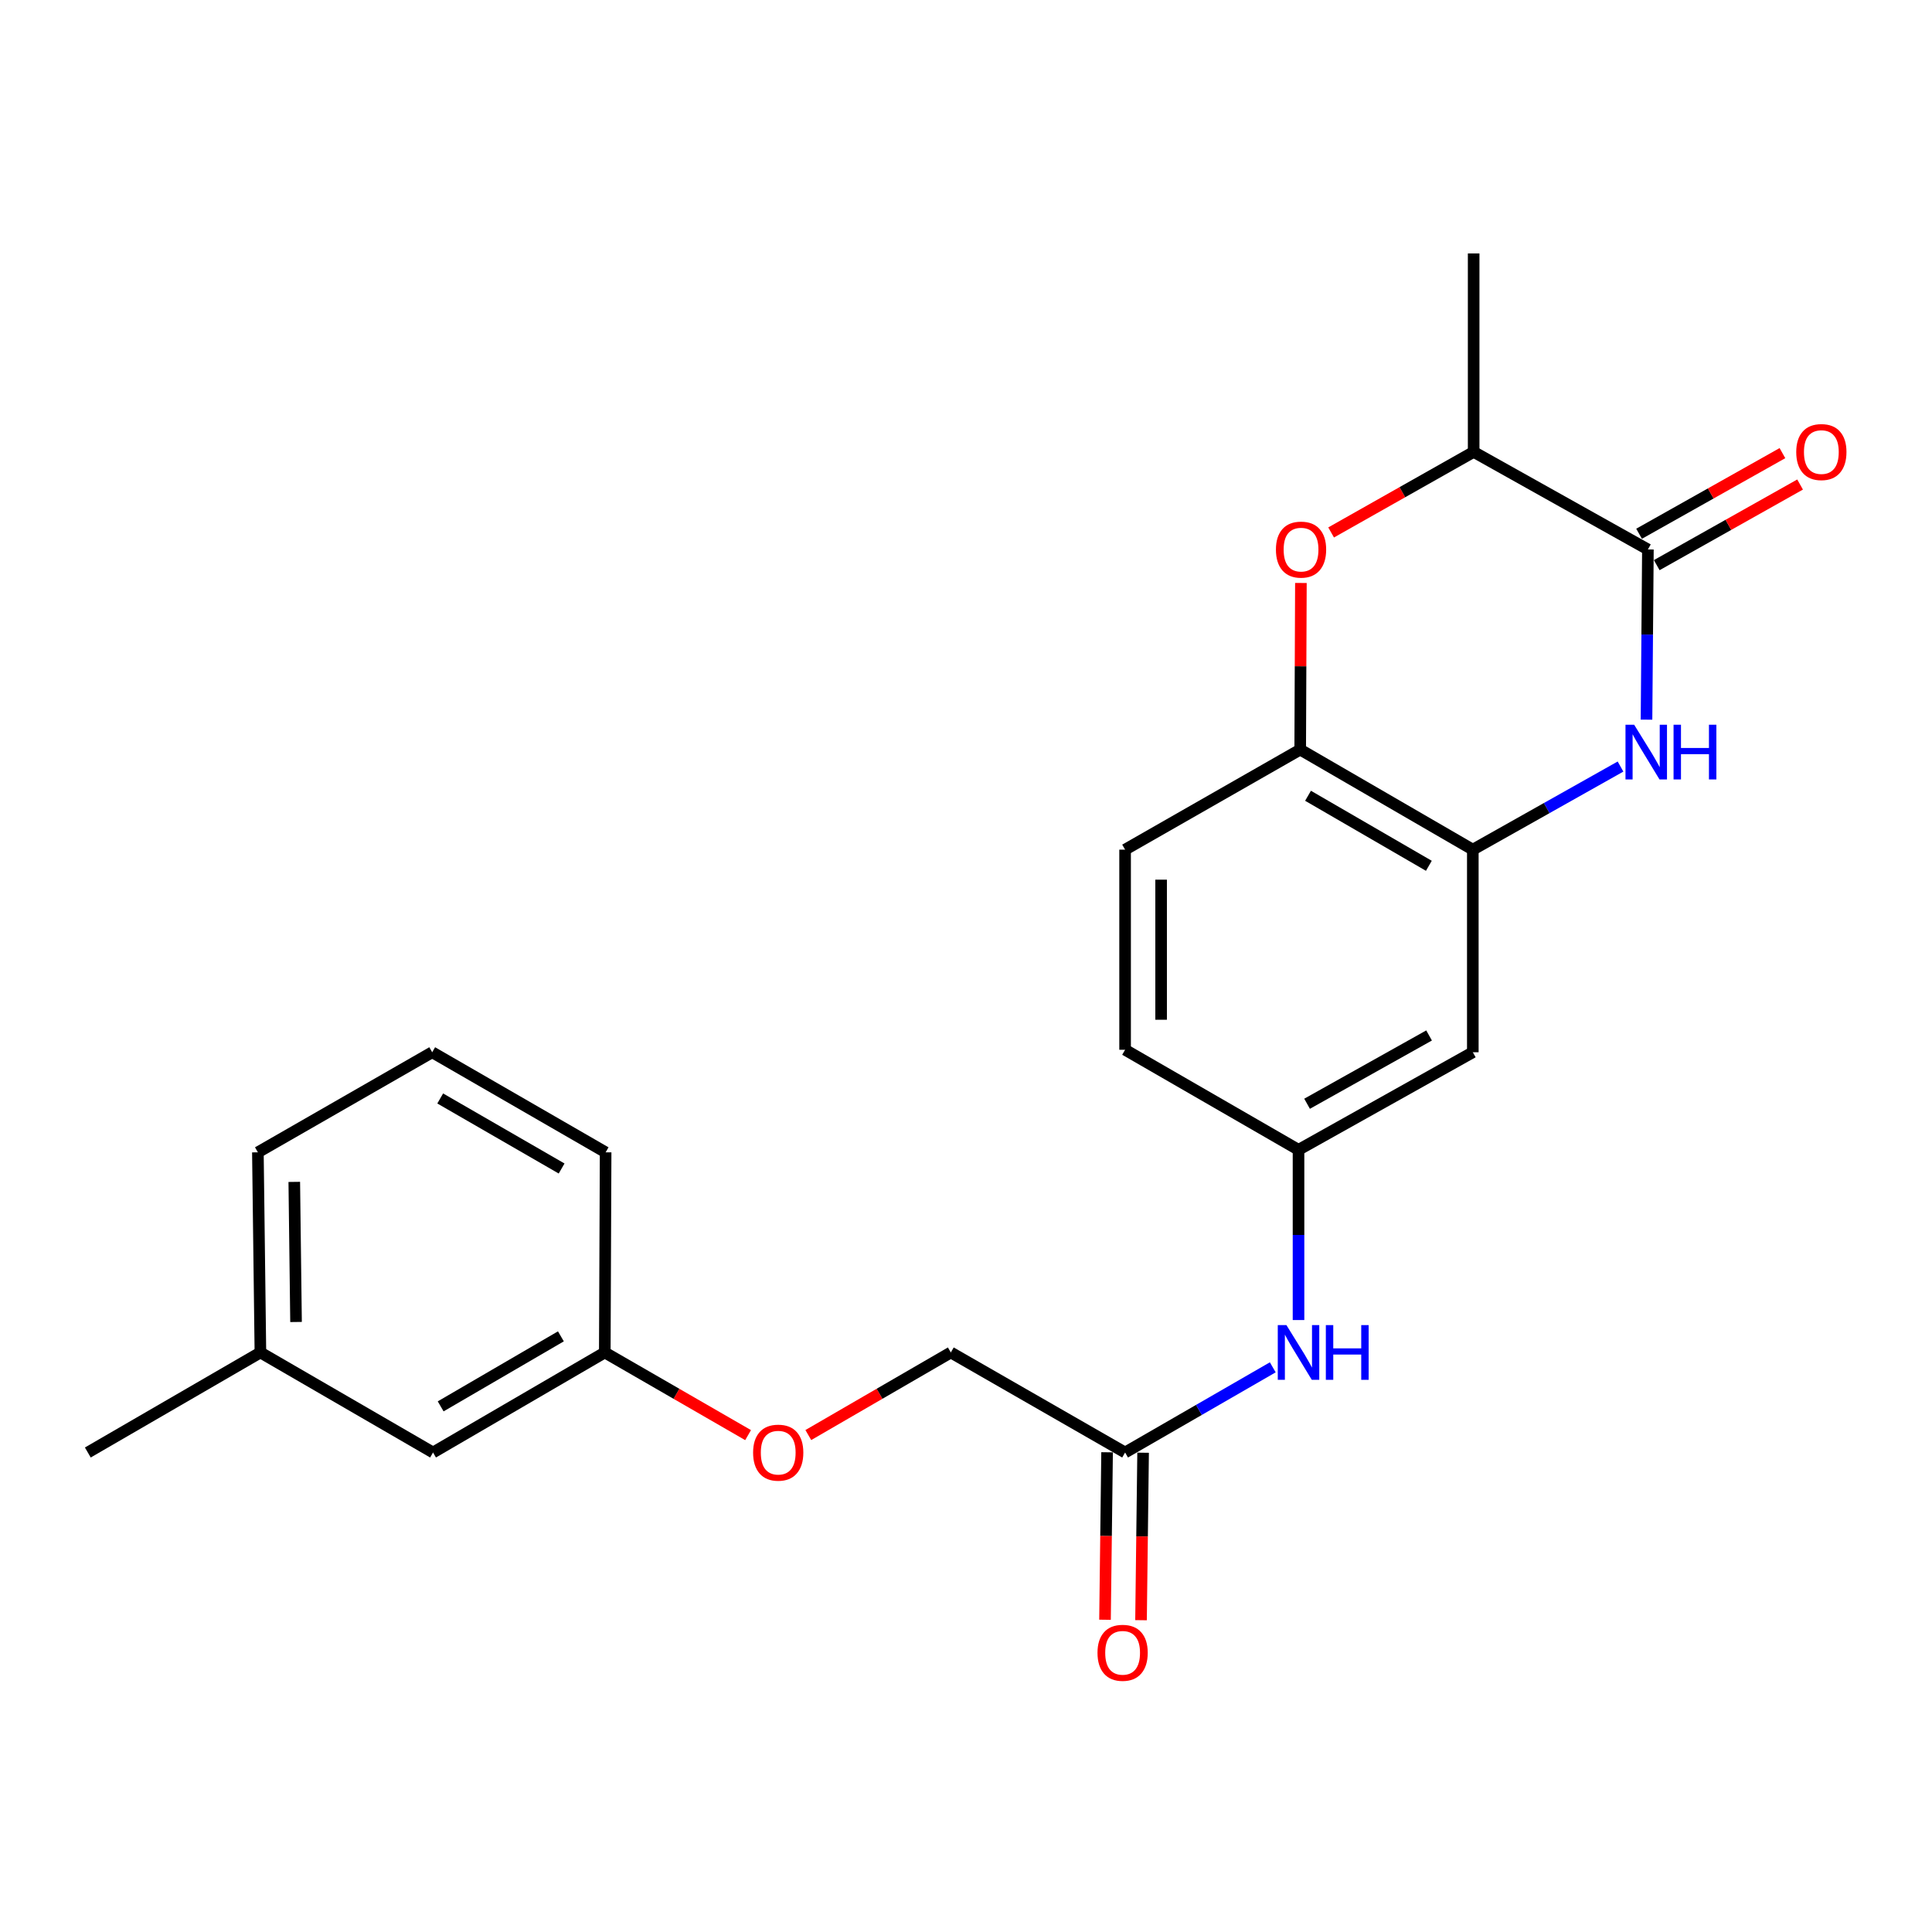 <?xml version='1.0' encoding='iso-8859-1'?>
<svg version='1.1' baseProfile='full'
              xmlns='http://www.w3.org/2000/svg'
                      xmlns:rdkit='http://www.rdkit.org/xml'
                      xmlns:xlink='http://www.w3.org/1999/xlink'
                  xml:space='preserve'
width='1000px' height='1000px' viewBox='0 0 1000 1000'>
<!-- END OF HEADER -->
<rect style='opacity:1.0;fill:#FFFFFF;stroke:none' width='1000' height='1000' x='0' y='0'> </rect>
<path class='bond-0' d='M 852.23,372.491 L 852.591,328.443' style='fill:none;fill-rule:evenodd;stroke:#0000FF;stroke-width:6px;stroke-linecap:butt;stroke-linejoin:miter;stroke-opacity:1' />
<path class='bond-0' d='M 852.591,328.443 L 852.952,284.395' style='fill:none;fill-rule:evenodd;stroke:#000000;stroke-width:6px;stroke-linecap:butt;stroke-linejoin:miter;stroke-opacity:1' />
<path class='bond-1' d='M 838.777,396.764 L 800.552,418.27' style='fill:none;fill-rule:evenodd;stroke:#0000FF;stroke-width:6px;stroke-linecap:butt;stroke-linejoin:miter;stroke-opacity:1' />
<path class='bond-1' d='M 800.552,418.27 L 762.326,439.776' style='fill:none;fill-rule:evenodd;stroke:#000000;stroke-width:6px;stroke-linecap:butt;stroke-linejoin:miter;stroke-opacity:1' />
<path class='bond-4' d='M 852.952,284.395 L 762.761,233.903' style='fill:none;fill-rule:evenodd;stroke:#000000;stroke-width:6px;stroke-linecap:butt;stroke-linejoin:miter;stroke-opacity:1' />
<path class='bond-9' d='M 857.522,292.52 L 894.623,271.654' style='fill:none;fill-rule:evenodd;stroke:#000000;stroke-width:6px;stroke-linecap:butt;stroke-linejoin:miter;stroke-opacity:1' />
<path class='bond-9' d='M 894.623,271.654 L 931.724,250.788' style='fill:none;fill-rule:evenodd;stroke:#FF0000;stroke-width:6px;stroke-linecap:butt;stroke-linejoin:miter;stroke-opacity:1' />
<path class='bond-9' d='M 848.383,276.271 L 885.484,255.404' style='fill:none;fill-rule:evenodd;stroke:#000000;stroke-width:6px;stroke-linecap:butt;stroke-linejoin:miter;stroke-opacity:1' />
<path class='bond-9' d='M 885.484,255.404 L 922.585,234.538' style='fill:none;fill-rule:evenodd;stroke:#FF0000;stroke-width:6px;stroke-linecap:butt;stroke-linejoin:miter;stroke-opacity:1' />
<path class='bond-3' d='M 762.326,439.776 L 672.983,387.989' style='fill:none;fill-rule:evenodd;stroke:#000000;stroke-width:6px;stroke-linecap:butt;stroke-linejoin:miter;stroke-opacity:1' />
<path class='bond-3' d='M 739.575,448.137 L 677.035,411.887' style='fill:none;fill-rule:evenodd;stroke:#000000;stroke-width:6px;stroke-linecap:butt;stroke-linejoin:miter;stroke-opacity:1' />
<path class='bond-5' d='M 762.326,439.776 L 762.326,544.644' style='fill:none;fill-rule:evenodd;stroke:#000000;stroke-width:6px;stroke-linecap:butt;stroke-linejoin:miter;stroke-opacity:1' />
<path class='bond-2' d='M 673.346,301.745 L 673.164,344.867' style='fill:none;fill-rule:evenodd;stroke:#FF0000;stroke-width:6px;stroke-linecap:butt;stroke-linejoin:miter;stroke-opacity:1' />
<path class='bond-2' d='M 673.164,344.867 L 672.983,387.989' style='fill:none;fill-rule:evenodd;stroke:#000000;stroke-width:6px;stroke-linecap:butt;stroke-linejoin:miter;stroke-opacity:1' />
<path class='bond-23' d='M 688.984,275.598 L 725.872,254.751' style='fill:none;fill-rule:evenodd;stroke:#FF0000;stroke-width:6px;stroke-linecap:butt;stroke-linejoin:miter;stroke-opacity:1' />
<path class='bond-23' d='M 725.872,254.751 L 762.761,233.903' style='fill:none;fill-rule:evenodd;stroke:#000000;stroke-width:6px;stroke-linecap:butt;stroke-linejoin:miter;stroke-opacity:1' />
<path class='bond-11' d='M 672.983,387.989 L 582.347,439.776' style='fill:none;fill-rule:evenodd;stroke:#000000;stroke-width:6px;stroke-linecap:butt;stroke-linejoin:miter;stroke-opacity:1' />
<path class='bond-19' d='M 762.761,233.903 L 762.761,131.18' style='fill:none;fill-rule:evenodd;stroke:#000000;stroke-width:6px;stroke-linecap:butt;stroke-linejoin:miter;stroke-opacity:1' />
<path class='bond-8' d='M 762.326,544.644 L 672.113,595.146' style='fill:none;fill-rule:evenodd;stroke:#000000;stroke-width:6px;stroke-linecap:butt;stroke-linejoin:miter;stroke-opacity:1' />
<path class='bond-8' d='M 739.687,535.951 L 676.538,571.303' style='fill:none;fill-rule:evenodd;stroke:#000000;stroke-width:6px;stroke-linecap:butt;stroke-linejoin:miter;stroke-opacity:1' />
<path class='bond-6' d='M 582.347,751.811 L 620.565,729.767' style='fill:none;fill-rule:evenodd;stroke:#000000;stroke-width:6px;stroke-linecap:butt;stroke-linejoin:miter;stroke-opacity:1' />
<path class='bond-6' d='M 620.565,729.767 L 658.783,707.723' style='fill:none;fill-rule:evenodd;stroke:#0000FF;stroke-width:6px;stroke-linecap:butt;stroke-linejoin:miter;stroke-opacity:1' />
<path class='bond-10' d='M 573.026,751.695 L 572.488,795.037' style='fill:none;fill-rule:evenodd;stroke:#000000;stroke-width:6px;stroke-linecap:butt;stroke-linejoin:miter;stroke-opacity:1' />
<path class='bond-10' d='M 572.488,795.037 L 571.951,838.379' style='fill:none;fill-rule:evenodd;stroke:#FF0000;stroke-width:6px;stroke-linecap:butt;stroke-linejoin:miter;stroke-opacity:1' />
<path class='bond-10' d='M 591.667,751.926 L 591.13,795.268' style='fill:none;fill-rule:evenodd;stroke:#000000;stroke-width:6px;stroke-linecap:butt;stroke-linejoin:miter;stroke-opacity:1' />
<path class='bond-10' d='M 591.13,795.268 L 590.593,838.61' style='fill:none;fill-rule:evenodd;stroke:#FF0000;stroke-width:6px;stroke-linecap:butt;stroke-linejoin:miter;stroke-opacity:1' />
<path class='bond-13' d='M 582.347,751.811 L 492.145,700.034' style='fill:none;fill-rule:evenodd;stroke:#000000;stroke-width:6px;stroke-linecap:butt;stroke-linejoin:miter;stroke-opacity:1' />
<path class='bond-7' d='M 672.113,683.252 L 672.113,639.199' style='fill:none;fill-rule:evenodd;stroke:#0000FF;stroke-width:6px;stroke-linecap:butt;stroke-linejoin:miter;stroke-opacity:1' />
<path class='bond-7' d='M 672.113,639.199 L 672.113,595.146' style='fill:none;fill-rule:evenodd;stroke:#000000;stroke-width:6px;stroke-linecap:butt;stroke-linejoin:miter;stroke-opacity:1' />
<path class='bond-14' d='M 672.113,595.146 L 582.347,543.359' style='fill:none;fill-rule:evenodd;stroke:#000000;stroke-width:6px;stroke-linecap:butt;stroke-linejoin:miter;stroke-opacity:1' />
<path class='bond-24' d='M 582.347,439.776 L 582.347,543.359' style='fill:none;fill-rule:evenodd;stroke:#000000;stroke-width:6px;stroke-linecap:butt;stroke-linejoin:miter;stroke-opacity:1' />
<path class='bond-24' d='M 600.99,455.313 L 600.99,527.822' style='fill:none;fill-rule:evenodd;stroke:#000000;stroke-width:6px;stroke-linecap:butt;stroke-linejoin:miter;stroke-opacity:1' />
<path class='bond-12' d='M 418.384,742.781 L 455.264,721.407' style='fill:none;fill-rule:evenodd;stroke:#FF0000;stroke-width:6px;stroke-linecap:butt;stroke-linejoin:miter;stroke-opacity:1' />
<path class='bond-12' d='M 455.264,721.407 L 492.145,700.034' style='fill:none;fill-rule:evenodd;stroke:#000000;stroke-width:6px;stroke-linecap:butt;stroke-linejoin:miter;stroke-opacity:1' />
<path class='bond-15' d='M 387.212,742.818 L 350.124,721.426' style='fill:none;fill-rule:evenodd;stroke:#FF0000;stroke-width:6px;stroke-linecap:butt;stroke-linejoin:miter;stroke-opacity:1' />
<path class='bond-15' d='M 350.124,721.426 L 313.036,700.034' style='fill:none;fill-rule:evenodd;stroke:#000000;stroke-width:6px;stroke-linecap:butt;stroke-linejoin:miter;stroke-opacity:1' />
<path class='bond-16' d='M 313.036,700.034 L 224.139,751.811' style='fill:none;fill-rule:evenodd;stroke:#000000;stroke-width:6px;stroke-linecap:butt;stroke-linejoin:miter;stroke-opacity:1' />
<path class='bond-16' d='M 290.318,691.691 L 228.091,727.934' style='fill:none;fill-rule:evenodd;stroke:#000000;stroke-width:6px;stroke-linecap:butt;stroke-linejoin:miter;stroke-opacity:1' />
<path class='bond-20' d='M 313.036,700.034 L 313.471,596.441' style='fill:none;fill-rule:evenodd;stroke:#000000;stroke-width:6px;stroke-linecap:butt;stroke-linejoin:miter;stroke-opacity:1' />
<path class='bond-17' d='M 224.139,751.811 L 134.786,700.034' style='fill:none;fill-rule:evenodd;stroke:#000000;stroke-width:6px;stroke-linecap:butt;stroke-linejoin:miter;stroke-opacity:1' />
<path class='bond-22' d='M 134.786,700.034 L 45.455,751.811' style='fill:none;fill-rule:evenodd;stroke:#000000;stroke-width:6px;stroke-linecap:butt;stroke-linejoin:miter;stroke-opacity:1' />
<path class='bond-25' d='M 134.786,700.034 L 133.481,596.441' style='fill:none;fill-rule:evenodd;stroke:#000000;stroke-width:6px;stroke-linecap:butt;stroke-linejoin:miter;stroke-opacity:1' />
<path class='bond-25' d='M 153.232,684.26 L 152.319,611.745' style='fill:none;fill-rule:evenodd;stroke:#000000;stroke-width:6px;stroke-linecap:butt;stroke-linejoin:miter;stroke-opacity:1' />
<path class='bond-18' d='M 223.704,544.644 L 313.471,596.441' style='fill:none;fill-rule:evenodd;stroke:#000000;stroke-width:6px;stroke-linecap:butt;stroke-linejoin:miter;stroke-opacity:1' />
<path class='bond-18' d='M 227.851,568.561 L 290.688,604.819' style='fill:none;fill-rule:evenodd;stroke:#000000;stroke-width:6px;stroke-linecap:butt;stroke-linejoin:miter;stroke-opacity:1' />
<path class='bond-21' d='M 223.704,544.644 L 133.481,596.441' style='fill:none;fill-rule:evenodd;stroke:#000000;stroke-width:6px;stroke-linecap:butt;stroke-linejoin:miter;stroke-opacity:1' />
<path  class='atom-0' d='M 845.832 375.114
L 855.112 390.114
Q 856.032 391.594, 857.512 394.274
Q 858.992 396.954, 859.072 397.114
L 859.072 375.114
L 862.832 375.114
L 862.832 403.434
L 858.952 403.434
L 848.992 387.034
Q 847.832 385.114, 846.592 382.914
Q 845.392 380.714, 845.032 380.034
L 845.032 403.434
L 841.352 403.434
L 841.352 375.114
L 845.832 375.114
' fill='#0000FF'/>
<path  class='atom-0' d='M 866.232 375.114
L 870.072 375.114
L 870.072 387.154
L 884.552 387.154
L 884.552 375.114
L 888.392 375.114
L 888.392 403.434
L 884.552 403.434
L 884.552 390.354
L 870.072 390.354
L 870.072 403.434
L 866.232 403.434
L 866.232 375.114
' fill='#0000FF'/>
<path  class='atom-3' d='M 660.418 284.475
Q 660.418 277.675, 663.778 273.875
Q 667.138 270.075, 673.418 270.075
Q 679.698 270.075, 683.058 273.875
Q 686.418 277.675, 686.418 284.475
Q 686.418 291.355, 683.018 295.275
Q 679.618 299.155, 673.418 299.155
Q 667.178 299.155, 663.778 295.275
Q 660.418 291.395, 660.418 284.475
M 673.418 295.955
Q 677.738 295.955, 680.058 293.075
Q 682.418 290.155, 682.418 284.475
Q 682.418 278.915, 680.058 276.115
Q 677.738 273.275, 673.418 273.275
Q 669.098 273.275, 666.738 276.075
Q 664.418 278.875, 664.418 284.475
Q 664.418 290.195, 666.738 293.075
Q 669.098 295.955, 673.418 295.955
' fill='#FF0000'/>
<path  class='atom-8' d='M 665.853 685.874
L 675.133 700.874
Q 676.053 702.354, 677.533 705.034
Q 679.013 707.714, 679.093 707.874
L 679.093 685.874
L 682.853 685.874
L 682.853 714.194
L 678.973 714.194
L 669.013 697.794
Q 667.853 695.874, 666.613 693.674
Q 665.413 691.474, 665.053 690.794
L 665.053 714.194
L 661.373 714.194
L 661.373 685.874
L 665.853 685.874
' fill='#0000FF'/>
<path  class='atom-8' d='M 686.253 685.874
L 690.093 685.874
L 690.093 697.914
L 704.573 697.914
L 704.573 685.874
L 708.413 685.874
L 708.413 714.194
L 704.573 714.194
L 704.573 701.114
L 690.093 701.114
L 690.093 714.194
L 686.253 714.194
L 686.253 685.874
' fill='#0000FF'/>
<path  class='atom-10' d='M 929.729 233.983
Q 929.729 227.183, 933.089 223.383
Q 936.449 219.583, 942.729 219.583
Q 949.009 219.583, 952.369 223.383
Q 955.729 227.183, 955.729 233.983
Q 955.729 240.863, 952.329 244.783
Q 948.929 248.663, 942.729 248.663
Q 936.489 248.663, 933.089 244.783
Q 929.729 240.903, 929.729 233.983
M 942.729 245.463
Q 947.049 245.463, 949.369 242.583
Q 951.729 239.663, 951.729 233.983
Q 951.729 228.423, 949.369 225.623
Q 947.049 222.783, 942.729 222.783
Q 938.409 222.783, 936.049 225.583
Q 933.729 228.383, 933.729 233.983
Q 933.729 239.703, 936.049 242.583
Q 938.409 245.463, 942.729 245.463
' fill='#FF0000'/>
<path  class='atom-11' d='M 568.062 855.484
Q 568.062 848.684, 571.422 844.884
Q 574.782 841.084, 581.062 841.084
Q 587.342 841.084, 590.702 844.884
Q 594.062 848.684, 594.062 855.484
Q 594.062 862.364, 590.662 866.284
Q 587.262 870.164, 581.062 870.164
Q 574.822 870.164, 571.422 866.284
Q 568.062 862.404, 568.062 855.484
M 581.062 866.964
Q 585.382 866.964, 587.702 864.084
Q 590.062 861.164, 590.062 855.484
Q 590.062 849.924, 587.702 847.124
Q 585.382 844.284, 581.062 844.284
Q 576.742 844.284, 574.382 847.084
Q 572.062 849.884, 572.062 855.484
Q 572.062 861.204, 574.382 864.084
Q 576.742 866.964, 581.062 866.964
' fill='#FF0000'/>
<path  class='atom-13' d='M 389.803 751.891
Q 389.803 745.091, 393.163 741.291
Q 396.523 737.491, 402.803 737.491
Q 409.083 737.491, 412.443 741.291
Q 415.803 745.091, 415.803 751.891
Q 415.803 758.771, 412.403 762.691
Q 409.003 766.571, 402.803 766.571
Q 396.563 766.571, 393.163 762.691
Q 389.803 758.811, 389.803 751.891
M 402.803 763.371
Q 407.123 763.371, 409.443 760.491
Q 411.803 757.571, 411.803 751.891
Q 411.803 746.331, 409.443 743.531
Q 407.123 740.691, 402.803 740.691
Q 398.483 740.691, 396.123 743.491
Q 393.803 746.291, 393.803 751.891
Q 393.803 757.611, 396.123 760.491
Q 398.483 763.371, 402.803 763.371
' fill='#FF0000'/>
</svg>
